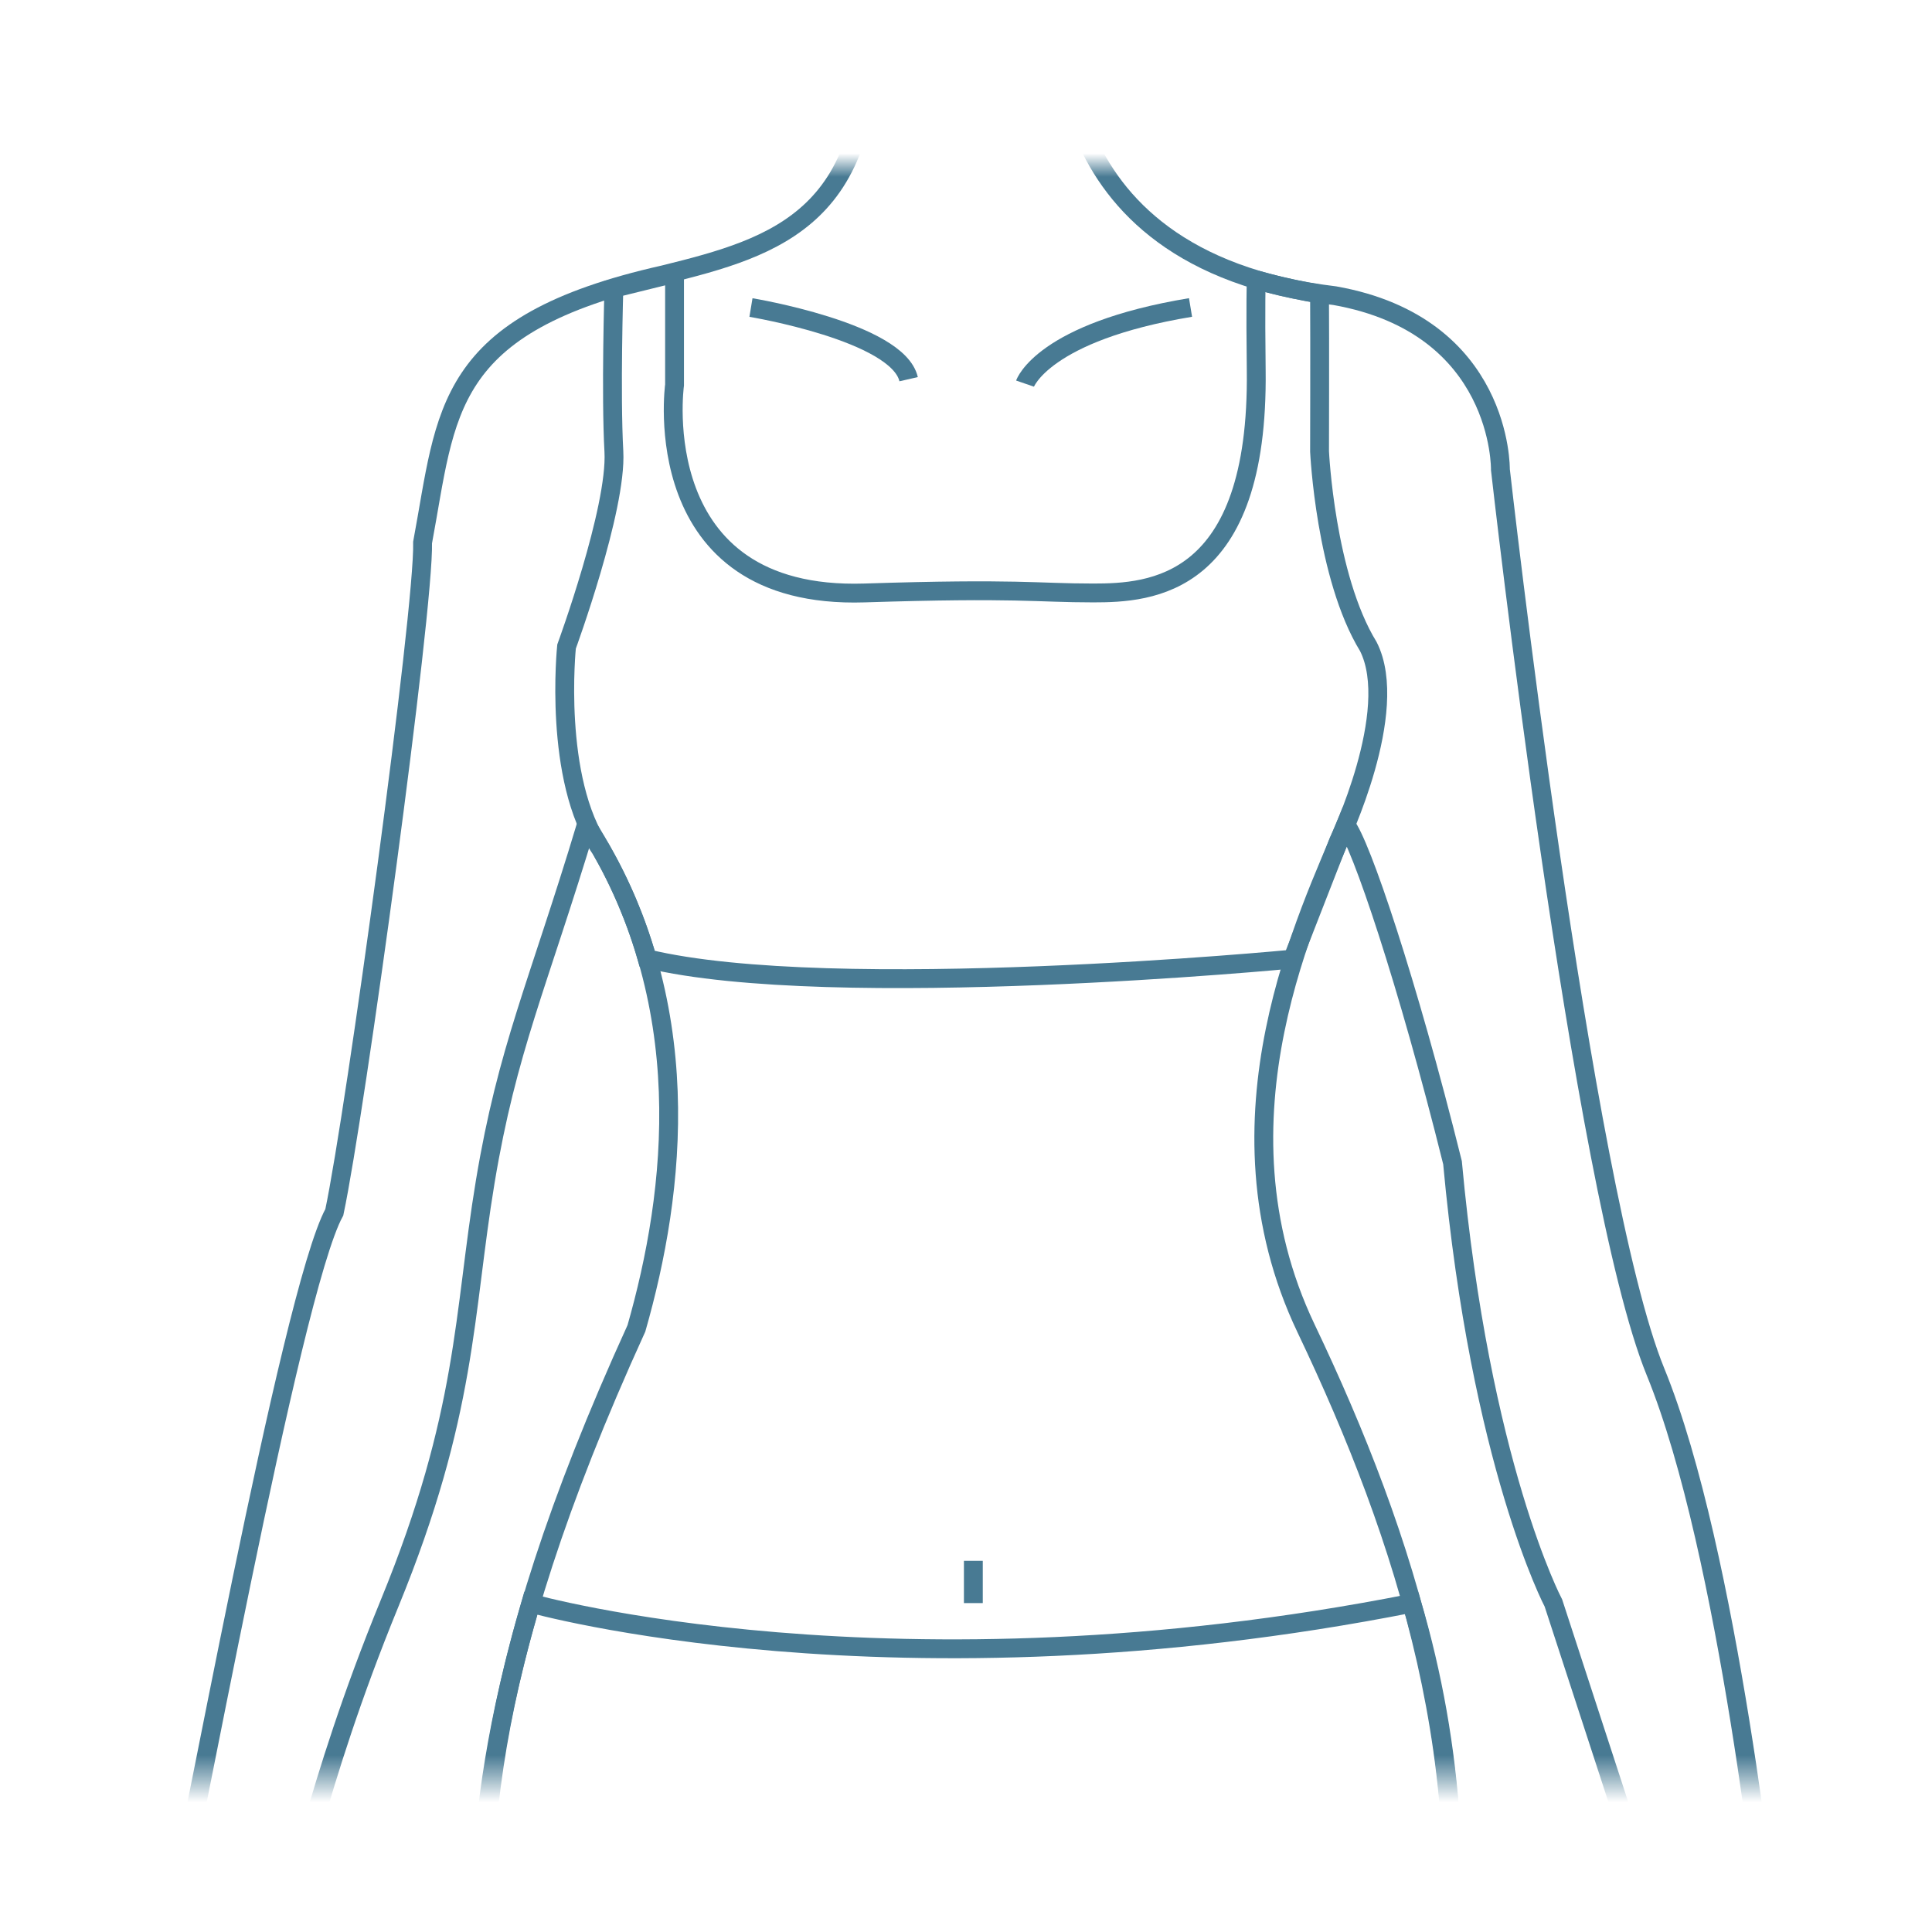 <svg width="82" height="82" viewBox="0 0 82 82" fill="none" xmlns="http://www.w3.org/2000/svg">
<mask id="mask0_273_3920" style="mask-type:alpha" maskUnits="userSpaceOnUse" x="0" y="0" width="82" height="82">
<rect width="82" height="82" fill="#D9D9D9"/>
</mask>
<g mask="url(#mask0_273_3920)">
<mask id="mask1_273_3920" style="mask-type:luminance" maskUnits="userSpaceOnUse" x="6" y="7" width="71" height="69">
<path d="M76.082 7H6V75.518H76.082V7Z" fill="white"/>
</mask>
<g mask="url(#mask1_273_3920)">
<path d="M45.198 0.154C45.198 0.154 43.649 11.001 56.655 12.55C63.788 13.817 63.682 19.933 63.682 19.933C63.682 19.933 67.127 50.554 70.265 58.225C73.403 65.894 75.08 82.138 75.08 82.138C75.08 82.138 75.214 85.273 80.442 88.961C85.671 92.65 83.224 92.991 83.224 92.991C83.224 92.991 83.28 93.617 79.676 90.573C77.695 90.457 74.26 89.8 74.001 87.91" stroke="#487A93" stroke-width="0.8"/>
<path d="M78.672 103.928C78.672 103.928 77.918 107.323 74.214 95.597C74.226 97.461 74.395 99.32 74.711 101.156C74.711 101.156 75.268 106.513 73.36 100.649C72.136 94.968 71.667 93.51 71.667 93.51C71.667 93.51 70.093 90.782 71.16 85.629C70.707 82.081 70.704 82.669 70.704 82.669L65.932 68.039C65.932 68.039 62.829 62.17 61.649 49.345C59.741 41.674 57.741 35.742 57.116 35.01C55.608 38.692 51.19 47.477 55.432 56.379C59.675 65.28 62.872 75.157 61.211 86.207C59.55 97.261 53.13 120.936 53.13 120.936C53.13 120.936 51.618 124.496 52.457 132.653C53.299 140.812 53.496 156.384 47.883 185.333C47.745 194.713 47.063 199.816 52.457 208.877C55.611 217.368 50.645 216.026 50.645 216.026C50.645 216.026 44.147 216.67 42.586 206.552C41.841 195.811 41.941 192.755 41.941 192.755C41.941 192.755 42.301 178.094 41.941 173.416C41.582 168.742 41.281 121.702 41.941 112.776C42.602 103.85 42.889 86.204 40.962 86.207C39.035 86.211 40.493 112.776 40.493 112.776C40.493 112.776 40.765 149.213 40.493 173.416C40.302 188.268 40.171 188.046 40.493 192.755C40.662 197.376 40.346 202 39.545 206.552C39.085 208.695 38.757 216.185 30.788 216.026C27.938 215.694 28.488 211.667 29.899 208.877C31.31 206.086 35.137 202.328 34.355 185.333C32.014 170.222 28.923 153.68 29.899 132.653C30.262 128.729 29.999 124.775 29.127 120.936C28.71 118.868 20.92 93.788 20.595 86.207C20.269 78.627 20.163 71.399 27.012 56.379C28.66 50.609 29.674 42.478 24.887 35.01C22.822 41.855 21.533 44.515 20.595 50.156C19.659 55.794 19.844 59.977 16.54 68.039C13.236 76.102 12.72 80.551 11.546 82.669C11.684 85.682 11.546 85.629 11.546 85.629C12.038 88.269 11.8 90.994 10.855 93.51C9.841 98.034 9.5 98.81 9.241 100.649C8.386 103.252 7.373 104.47 7.779 101.156C8.23 99.342 8.386 97.464 8.239 95.597C8.064 95.496 5.314 105.574 4.128 103.928C3.562 102.736 5.996 98.297 6.059 95.597" stroke="#487A93" stroke-width="0.8"/>
<path d="M8.496 87.844C8.496 87.844 8.021 89.871 3.334 90.378C1.166 92.349 -0.965 93.842 -1.609 92.612C-1.231 90.553 5.946 87.375 6.957 83.282C7.968 79.19 12.329 54.849 14.19 51.451C15.088 47.215 18.007 25.868 17.936 23.024C18.974 17.477 18.777 13.773 28.169 11.661C32.997 10.472 37.311 9.195 36.814 0.466" stroke="#487A93" stroke-width="0.8"/>
<path d="M43.506 16.282C43.506 16.282 44.26 14.088 50.53 13.05" stroke="#487A93" stroke-width="0.8"/>
<path d="M31.873 13.053C31.873 13.053 38.105 14.083 38.565 16.094" stroke="#487A93" stroke-width="0.8"/>
<path d="M53.318 11.876C53.318 11.876 54.498 12.221 56.006 12.483C56.018 14.542 56.006 19.163 56.006 19.163C56.006 19.163 56.253 24.469 58.077 27.442C59.463 30.182 56.81 35.711 56.81 35.711L54.861 40.707C54.861 40.707 35.335 42.587 27.466 40.691C27.009 39.068 26.349 37.507 25.504 36.045C23.461 33.083 24.046 27.442 24.046 27.442C24.046 27.442 26.189 21.597 26.055 19.163C25.92 16.729 26.055 12.236 26.055 12.236L28.63 11.601V16.338C28.63 16.338 27.375 25.464 36.689 25.167C43.225 24.957 43.97 25.167 46.398 25.167C48.825 25.167 53.434 24.929 53.318 15.709C53.284 12.878 53.318 11.873 53.318 11.873V11.876Z" stroke="#487A93" stroke-width="0.8"/>
<path d="M41.312 66.247V68.04" stroke="#487A93" stroke-width="0.8"/>
<path d="M22.528 68.046C22.528 68.046 37.89 72.398 59.919 68.046C61.712 74.131 62.118 80.542 61.111 86.805C59.894 94.727 55.21 113.014 55.21 113.014C55.21 113.014 46.162 115.37 41.982 112.314C42.092 110.818 42.207 108.475 42.333 105.637C42.48 97.856 42.689 87.028 40.947 86.205C40.828 86.183 40.868 86.252 40.649 86.48C39.426 89.728 40.174 106.422 40.421 111.278C40.44 111.622 40.44 111.969 40.421 112.314C40.421 112.314 33.103 115.264 26.905 113.043C25.744 108.706 20.86 91.545 20.619 86.568C20.582 83.079 19.587 78.151 22.528 68.046Z" stroke="#487A93" stroke-width="0.8"/>
</g>
</g>
</svg>
